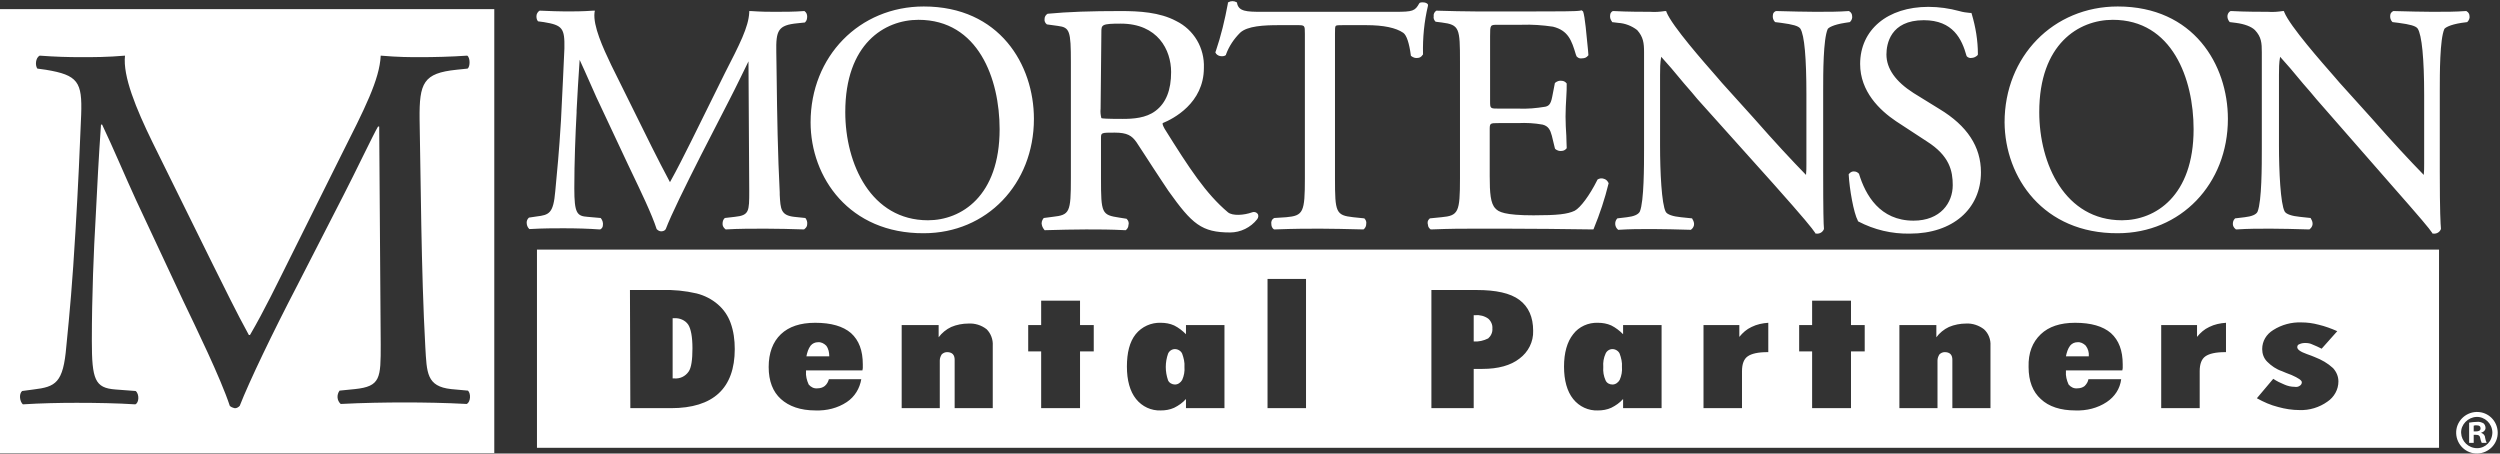<?xml version="1.0" encoding="UTF-8"?> <svg xmlns="http://www.w3.org/2000/svg" width="656" height="119" viewBox="0 0 656 119" fill="none"><rect x="0" y="0" width="656" height="119" fill="#333333" stroke="none"/><g clip-path="url(#clip0_4001_2)"><path d="M177 99.3H176.5V83.5H176.9C178.3 83.4 179.8 84 180.6 85.2C181.3 86.3 181.7 88.4 181.7 91.4C181.7 94.4 181.4 96.5 180.7 97.5C179.8 98.8 178.4 99.4 177 99.3ZM423.1 100.9C423.9 100.9 424.6 100.4 425 99.7C425.5 98.6 425.7 97.4 425.6 96.3C425.7 95.1 425.4 93.9 425 92.8C424.7 92.1 423.9 91.6 423.1 91.6C422.3 91.6 421.6 92.1 421.3 92.8C420.8 93.9 420.6 95.1 420.7 96.3C420.6 97.5 420.8 98.7 421.3 99.8C421.6 100.5 422.3 100.9 423.1 100.9ZM547.3 90.7C546.7 90.1 545.9 89.7 545.1 89.8C544.4 89.8 543.7 90.1 543.2 90.7C542.6 91.5 542.3 92.5 542.1 93.5H548.1C548.2 92.5 547.9 91.5 547.3 90.7ZM308.3 100.9C309.1 100.9 309.8 100.4 310.2 99.7C310.7 98.6 310.9 97.4 310.8 96.3C310.9 95.1 310.6 93.9 310.2 92.8C309.9 92.1 309.1 91.6 308.3 91.6C307.5 91.6 306.8 92.1 306.5 92.8C305.7 95.1 305.7 97.5 306.5 99.8C306.8 100.5 307.6 100.9 308.3 100.9ZM391.6 86.2C391.7 85.2 391.2 84.2 390.5 83.6C389.5 82.9 388.3 82.6 387.1 82.7H386.7V89.6C388 89.7 389.3 89.4 390.5 88.8C391.2 88.2 391.7 87.2 391.6 86.2ZM216.8 90.7C216.2 90.1 215.4 89.7 214.6 89.8C213.9 89.8 213.2 90.1 212.7 90.7C212.1 91.5 211.8 92.5 211.6 93.5H217.6C217.6 92.5 217.4 91.5 216.8 90.7ZM140.9 65.5H640V117.5H140.9V65.5ZM604 100.3C604 100.7 603.8 101 603.5 101.2C603.1 101.5 602.6 101.6 602.1 101.5C601.2 101.5 600.3 101.3 599.4 100.9C598.4 100.5 597.4 100 596.5 99.4L592.2 104.5C594 105.5 595.8 106.3 597.8 106.8C599.6 107.3 601.5 107.6 603.4 107.6C606 107.7 608.6 106.9 610.7 105.4C612.5 104.2 613.6 102.2 613.6 100.1C613.6 98.8 613.1 97.6 612.2 96.6C610.8 95.3 609.2 94.4 607.4 93.7C606.9 93.5 606.2 93.2 605.3 92.9C603.6 92.3 602.8 91.7 602.8 91.1C602.8 90.7 603 90.4 603.4 90.3C603.8 90.1 604.3 90 604.9 90C605.6 90 606.2 90.1 606.8 90.4C607.6 90.7 608.4 91.1 609.2 91.5L613.3 86.9C611.7 86.2 610.1 85.6 608.4 85.2C606.9 84.8 605.4 84.6 603.9 84.6C601.3 84.5 598.7 85.2 596.5 86.6C594.7 87.7 593.6 89.5 593.6 91.6C593.6 92.8 594 94 594.9 94.9C596 96 597.3 96.9 598.8 97.4C599.4 97.7 600.3 98 601.3 98.4C603.1 99.2 604 99.8 604 100.3ZM567.1 107.1H577.2V97.4C577.2 95.5 577.7 94.2 578.7 93.5C579.7 92.8 581.4 92.4 583.9 92.4H584.1V84.7C582.6 84.8 581.1 85.1 579.7 85.8C578.4 86.4 577.4 87.3 576.5 88.4V85.3H567.1V107.1ZM532.3 96.3C532.3 100 533.4 102.8 535.5 104.7C537.6 106.7 540.7 107.7 544.6 107.7C547.5 107.8 550.4 107.1 552.8 105.5C554.9 104.1 556.3 102 556.6 99.5H548C547.9 100.2 547.5 100.8 547 101.3C546.5 101.7 545.8 101.9 545.1 101.9C544.2 102 543.4 101.6 542.8 100.9C542.3 99.8 542 98.6 542.1 97.5V97.2H556.9C556.9 97 557 96.8 557 96.6C557 96.4 557 96.1 557 95.6C557 92 556 89.3 553.9 87.4C551.8 85.6 548.7 84.7 544.5 84.7C540.6 84.7 537.6 85.7 535.5 87.7C533.3 89.8 532.2 92.6 532.3 96.3ZM498.4 107.1H508.4V94.6C508.4 94 508.6 93.5 508.9 93C509.3 92.6 509.8 92.4 510.3 92.4C510.8 92.4 511.4 92.5 511.8 92.9C512.2 93.3 512.3 93.9 512.3 94.4V107.1H522.3V90.7C522.4 89.1 521.8 87.5 520.6 86.4C519.3 85.4 517.6 84.8 515.9 84.9C514.4 84.9 512.8 85.2 511.4 85.8C510.1 86.4 508.9 87.4 508.1 88.5V85.3H498.4V107.1ZM472.1 92.2H475.5V107.1H485.7V92.2H489.3V85.3H485.7V78.9H475.5V85.3H472.1V92.2ZM447 107.1H457.1V97.4C457.1 95.5 457.6 94.2 458.6 93.5C459.6 92.8 461.3 92.4 463.8 92.4H464V84.7C462.5 84.8 461 85.1 459.6 85.8C458.3 86.4 457.3 87.3 456.4 88.4V85.3H447V107.1ZM410.4 96.2C410.4 99.8 411.2 102.7 412.8 104.7C414.4 106.7 416.8 107.8 419.3 107.7C420.5 107.7 421.7 107.5 422.8 107C424 106.4 425 105.7 425.9 104.7V107.1H436V85.3H425.9V87.7C425 86.8 424 86 422.8 85.4C421.7 84.9 420.5 84.7 419.3 84.7C416.8 84.6 414.3 85.7 412.8 87.7C411.2 89.7 410.4 92.6 410.4 96.2ZM375.6 107.1H386.7V96.8H389C393.1 96.8 396.4 95.9 398.7 94.1C401 92.4 402.4 89.7 402.3 86.8C402.3 83.2 401.1 80.5 398.7 78.7C396.3 76.9 392.5 76.1 387.5 76.1H375.6V107.1ZM332.6 107.1H342.7V73.2H332.6V107.1ZM295.7 96.2C295.7 99.8 296.5 102.7 298.1 104.7C299.7 106.7 302.1 107.8 304.6 107.7C305.8 107.7 307 107.5 308.1 107C309.3 106.4 310.3 105.7 311.2 104.7V107.1H321.3V85.3H311.2V87.7C310.3 86.8 309.3 86 308.1 85.4C307 84.9 305.8 84.7 304.6 84.7C302.1 84.6 299.6 85.7 298 87.7C296.4 89.7 295.7 92.6 295.7 96.2ZM269.8 92.2H273.2V107.1H283.4V92.2H287V85.3H283.4V78.9H273.2V85.3H269.8V92.2ZM236.6 107.1H246.6V94.6C246.6 94 246.8 93.5 247.1 93C247.5 92.6 248 92.4 248.5 92.4C249 92.4 249.6 92.5 250 92.9C250.4 93.3 250.5 93.9 250.5 94.4V107.1H260.5V90.7C260.6 89.1 260 87.5 258.9 86.4C257.5 85.3 255.8 84.8 254.1 84.9C252.6 84.9 251 85.2 249.6 85.8C248.3 86.4 247.1 87.4 246.3 88.5V85.3H236.6V107.1ZM201.7 96.3C201.7 100 202.8 102.8 204.9 104.7C207 106.6 210 107.7 214 107.7C216.9 107.8 219.8 107.1 222.2 105.5C224.3 104.1 225.6 101.9 226 99.5H217.5C217.3 100.2 217 100.8 216.4 101.3C215.9 101.7 215.2 101.9 214.5 101.9C213.6 102 212.8 101.6 212.2 100.9C211.7 99.8 211.4 98.6 211.5 97.5V97.2H226.3C226.3 97 226.4 96.8 226.4 96.6C226.4 96.4 226.4 96.1 226.4 95.6C226.4 92 225.4 89.3 223.3 87.4C221.2 85.6 218.1 84.7 213.9 84.7C210 84.7 207 85.7 204.9 87.7C202.8 89.7 201.7 92.6 201.7 96.3ZM165.4 107.1H176.1C181.6 107.1 185.8 105.8 188.6 103.2C191.4 100.6 192.8 96.7 192.8 91.6C192.8 89.2 192.5 86.9 191.7 84.7C191 82.8 189.9 81.2 188.4 79.9C186.8 78.5 184.8 77.5 182.8 77C179.8 76.3 176.7 76 173.6 76.1H165.3L165.4 107.1ZM157.3 60.2H157.4H157.5C157.9 60 158.2 59.6 158.2 59.1C158.3 58.5 158.1 57.8 157.7 57.3L157.6 57.2L154.2 56.9C151.4 56.7 150.7 56 150.7 49.4C150.7 42.5 151 35.1 151.3 29.5V29C151.5 24.7 151.8 20.3 152.1 15.7C153 17.6 153.9 19.7 154.8 21.7C155.6 23.4 156.3 25.2 157.1 26.8L164.8 43.2L165.8 45.3C167.9 49.7 171.1 56.3 172.3 60.1L172.4 60.2C172.7 60.5 173.1 60.7 173.5 60.7C174 60.7 174.5 60.5 174.7 60.1C176.1 56.4 179.8 48.9 183.9 40.8L191.5 26C192.2 24.6 193.3 22.5 194.2 20.6C195 18.9 195.9 17.2 196.4 16.1L196.6 50.1C196.6 55.5 196.6 56.5 192.8 56.9L190.2 57.2L190.1 57.3C189.7 57.7 189.6 58.2 189.6 58.8C189.6 59.3 189.9 59.8 190.3 60.1L190.4 60.2H190.5C193.7 60 197.5 60 200.8 60C204.1 60 207.6 60.1 210.9 60.2H211L211.1 60.1C211.5 59.8 211.8 59.4 211.8 58.9C211.9 58.3 211.7 57.7 211.4 57.3L211.3 57.2L208.4 56.9C204.9 56.5 204.8 54.9 204.6 51.1V50.5C204.1 41 203.9 29.6 203.8 20.5C203.8 18 203.7 15.7 203.7 13.7C203.6 8 204.1 6.6 209.3 6.1L211.2 5.9L211.3 5.8C211.7 5.4 211.8 4.9 211.8 4.3C211.8 3.8 211.6 3.3 211.2 3L211.1 2.9H211C208.5 3.1 205.7 3.1 203.4 3.1C201.7 3.1 199.9 3.1 197 2.9H196.6V3.3C196.4 7.1 194.1 11.6 190.2 19.2L181.4 37C179.6 40.6 177.7 44.4 175.8 47.8C174.2 44.8 172.6 41.7 171 38.5L160.4 17.1C158.2 12.5 155.6 6.8 156 3.3L156.1 2.8H155.6C152.8 3 150.5 3 148.5 3C146.5 3 144.5 2.9 141.8 2.8H141.7H141.6C141.2 3 140.9 3.5 140.8 3.9C140.7 4.5 140.8 5.1 141.1 5.5L141.2 5.6L142.7 5.8C147.6 6.6 148.2 7.4 148.1 12.7C147.9 16.9 147.6 24.1 147.2 31.6C146.7 40 146.2 44.8 145.7 50.2C145.2 56 144.1 56.4 140.8 56.8L138.8 57.1L138.7 57.2C138.4 57.5 138.2 57.9 138.2 58.4C138.2 59 138.4 59.6 138.8 60L138.9 60.1H139.1C142.5 59.9 145.7 59.9 147.8 59.9C151.3 59.9 154.5 60 157.3 60.2ZM212.7 32.1C212.7 14.8 225.5 1.7 242.4 1.7C262.3 1.7 271.3 17 271.3 31.2C271.3 48.3 258.9 61.2 242.4 61.2C222.9 61.3 212.7 46.6 212.7 32.1ZM221.8 29.4C221.8 43.1 228.6 57.8 243.5 57.8C252.2 57.8 262.3 51.5 262.3 33.9C262.3 20.7 256.7 5.2 241 5.2C232.1 5.2 221.8 11.5 221.8 29.4ZM273.4 59.1C273.2 58.5 273.4 57.8 273.8 57.3L273.9 57.2L276.2 56.9C280.7 56.4 281 55.8 281 46.7V16.3C281 8.1 280.7 7.2 277.6 6.8L274.7 6.4C274.2 6 274 5.5 274.1 4.9C274.1 4.4 274.4 3.9 274.9 3.6H275C280.2 3.1 286.3 2.9 294.1 2.9C298.9 2.9 304.3 3.2 308.6 5.5C313.3 7.8 316.1 12.6 315.9 17.8C315.9 27.1 307.8 31.2 305.1 32.3C305 32.5 305.1 32.9 305.6 33.8C312.1 44.2 316.4 50.8 322.2 55.7C323.4 56.7 326.4 56.5 328.6 55.7C329.1 55.5 329.7 55.7 330 56.1C330.3 56.5 330.2 57.1 329.9 57.5C328.2 59.7 325.5 61 322.8 61C315.3 61 312.8 58.8 306.6 50.1C305.5 48.5 304.1 46.3 302.5 43.9C300.9 41.5 299.5 39.2 298.2 37.3C297 35.6 295.8 34.8 292.5 34.8C288.9 34.8 288.9 34.8 288.9 36.3V46.9C288.9 56 289.1 56.4 293.7 57.1L295.6 57.4L295.7 57.5C296.1 57.9 296.3 58.5 296.1 59.1C296.1 59.6 295.8 60.1 295.4 60.4H295.3H295.2C291.2 60.2 288.4 60.2 285 60.2C281.5 60.2 278.4 60.3 274.3 60.4H274.2H274.1C273.7 59.9 273.5 59.5 273.4 59.1ZM288.8 28.5C288.7 29.4 288.8 30.2 289 31C289.2 31.1 290.3 31.2 294.6 31.2C297.3 31.2 300.7 31 303.2 29.1C306 27 307.3 23.6 307.3 18.9C307.3 13.1 303.8 6.2 294.1 6.2C289 6.2 289 6.5 289 8.5L288.8 28.5ZM320.1 14.7C320.6 14.8 321.2 14.8 321.6 14.5L321.7 14.4V14.3C322.5 12.1 323.8 10.2 325.4 8.6C327.3 6.8 331.7 6.6 335.6 6.6H340.3C342.4 6.6 342.4 6.6 342.4 8.9V46.8C342.4 55.7 342 56.6 337.5 57L334.4 57.2L334.2 57.3C333.7 57.6 333.5 58.2 333.6 58.8C333.6 59.3 333.8 59.9 334.3 60.2H334.4H334.5C340 60 343 60 346.4 60C349.8 60 352.9 60.1 357.6 60.2H357.7H357.8C358.3 59.8 358.5 59.3 358.5 58.7C358.6 58.2 358.4 57.7 358 57.3L355.1 57C350.5 56.5 350.3 55.7 350.3 46.8V8.8C350.3 7.7 350.3 7 350.5 6.8C350.7 6.6 351.3 6.6 352.4 6.6H358.5C363.1 6.6 366.3 7.3 368.2 8.6C369.1 9.2 369.8 11.4 370.2 14.5V14.6L370.3 14.7C370.8 15.1 371.4 15.3 372 15.2C372.5 15.2 373 14.9 373.3 14.4L373.4 14.3V14.2C373.3 9.9 373.7 5.7 374.7 1.5V1.4V1.2C374.4 0.6 373.2 0.5 372.6 0.7L372.5 0.8L372.4 0.9C371.3 2.9 370.7 3.1 366.1 3.1H331C327.1 3.1 325 3 324.6 0.8V0.7L324.5 0.6C323.8 0.2 323 0.2 322.3 0.6L322.2 0.7V0.9C321.4 5.2 320.4 9.4 319 13.5L318.9 13.7L319 13.9C319.1 14.2 319.6 14.6 320.1 14.7ZM374.7 59C374.7 59.5 375 59.9 375.4 60.2H375.5H375.6C380.8 60 383.6 60 387.2 60H394.9C402.4 60 410.1 60.1 417.8 60.2H418.1L418.2 60C419.8 56.1 421.1 52.2 422.1 48.1V48L422 47.9C421.8 47.4 421.3 47 420.8 46.9C420.3 46.7 419.7 46.8 419.2 47.1L419.1 47.3C417.1 51.3 414.7 54.5 413.2 55.3C411.3 56.2 408.7 56.5 402.4 56.5C394.8 56.5 393.2 55.6 392.4 54.7C391.1 53.4 390.9 50.6 390.9 46.2V34.2C390.9 32.3 390.9 32.3 393.3 32.3H398.3C400.5 32.2 402.6 32.3 404.8 32.7C406.3 33.1 406.8 34.1 407.2 35.6L408 38.9L408.1 39.1C408.6 39.5 409.2 39.7 409.8 39.6C410.3 39.6 410.8 39.3 411.1 38.9V38.8V38.7C411.1 37.9 411 36.8 411 35.6C410.9 34.1 410.8 32.3 410.8 30.6C410.8 28.9 410.9 27 411 25.4C411.1 24.1 411.1 23 411.1 22V21.9C410.8 21.5 410.3 21.2 409.8 21.2C409.2 21.1 408.6 21.3 408.1 21.7L408 21.8L407.3 25.4C406.9 27.5 406.3 27.8 405.5 28C403.1 28.4 400.8 28.6 398.4 28.5H393.4C391 28.5 391 28.5 391 26.5V9.5C391 6.5 391 6.5 393.1 6.5H399.3C402 6.4 404.8 6.6 407.5 7C411.5 8 412.4 10.6 413.5 14.3L413.7 14.8L413.8 14.9C414.2 15.3 414.7 15.4 415.2 15.3C415.8 15.3 416.3 15.1 416.7 14.6L416.8 14.5L416.7 13.2C416.3 9.2 415.9 4.3 415.4 3L415 2.7L414.6 2.8C413.6 3 408.3 3 403.1 3H387.1C383.8 3 381 2.9 377 2.8H376.9C376.4 3.1 376.1 3.7 376.2 4.3C376.1 4.8 376.3 5.3 376.7 5.7L378.3 5.9C383 6.5 383.1 7.4 383.1 16.2V46.8C383.1 55.7 382.7 56.6 378.2 57L375.2 57.3L375.1 57.4C374.6 57.8 374.5 58.4 374.7 59ZM423 5.8L424.6 6C426.4 6.1 428.2 6.8 429.6 7.9C431.2 9.7 431.4 11.3 431.4 13.7V39C431.4 43.5 431.4 52.8 430.3 55.5C429.9 56.3 428.7 56.8 426.9 57L424.4 57.3L424.3 57.4C423.6 58.2 423.7 59.5 424.5 60.2L424.6 60.3H424.7C427.9 60.1 430.2 60.1 433.6 60.1C436.7 60.1 439.7 60.2 443.6 60.3H443.7L443.8 60.2C444.2 59.9 444.4 59.5 444.5 59.1C444.6 58.5 444.4 58 444.1 57.5L444 57.3L441.1 57C439 56.8 437.5 56.3 437.1 55.6C436 53.6 435.6 45 435.6 38.3V19.7C435.6 18.1 435.6 16.5 435.9 14.9C437.2 16.3 439.7 19.2 441.9 21.9C443.3 23.5 444.6 25 445.4 26L465.4 48.3C473.5 57.4 475.5 59.9 476.3 61.1L476.4 61.3H476.6C477.5 61.4 478.3 60.9 478.6 60.1V60V59.9C478.5 58.9 478.4 55.5 478.4 45.1V23.7C478.4 19.3 478.4 10.3 479.6 7.6C479.8 7.3 480.9 6.5 484.1 6L485.4 5.8L485.5 5.7C485.9 5.3 486.1 4.7 486 4.2C486 3.7 485.7 3.2 485.3 3L485.2 2.9H485.1C482.3 3.1 480 3.1 476.3 3.1C473.3 3.1 470.5 3 466.2 2.9H466.1H466C465.5 3.1 465.2 3.5 465.2 4C465.1 4.6 465.3 5.3 465.7 5.7L465.8 5.8L467.4 6C470.4 6.4 471.9 6.8 472.4 7.5C473.5 9.2 474 15.3 474 24.8V43C474 44 474 45 473.9 45.9C470.1 42 465.9 37.5 460.1 30.9L451.8 21.7L450.6 20.3C447.1 16.3 438.8 6.9 437.3 3.2L437.2 2.9H436.9C435.6 3.1 434.3 3.2 433 3.1C431.5 3.1 426.9 3.1 423.4 2.9H423.3H423.2C422.8 3.1 422.5 3.5 422.5 4C422.4 4.6 422.6 5.2 423 5.7V5.8ZM485.2 45.6L485.1 45.7V45.8C485.3 49.6 486.4 55.9 487.5 57.9V58L487.6 58.1C491.8 60.3 496.4 61.4 501.2 61.3C512.4 61.3 519.8 54.8 519.8 45.2C519.8 38.5 516.2 33 508.9 28.6L502.1 24.4C497.4 21.4 495 18 495 14.3C495 11.6 496 5.3 504.8 5.3C512.5 5.3 514.8 10.3 516 14.6L516.1 14.8C516.4 15.1 516.9 15.3 517.3 15.2C517.9 15.2 518.5 14.9 518.9 14.5L519 14.3V14.2C519 10.6 518.4 7.1 517.4 3.7L517.3 3.4H517C516 3.3 515.1 3.2 514.1 2.9C511.5 2.2 508.8 1.8 506 1.8C495.3 1.8 488.1 7.8 488.1 16.8C488.1 24 493.2 28.9 497.5 31.8L505.6 37.1C511.6 40.9 512.4 44.9 512.4 48.6C512.4 53.2 509.2 57.9 502.1 57.9C493.3 57.9 489.5 51.2 487.8 45.6L487.7 45.5C487.4 45.2 487 45 486.6 45C486.2 44.9 485.6 45.1 485.2 45.6ZM526 32.1C526 14.8 538.8 1.7 555.7 1.7C575.6 1.7 584.6 17 584.6 31.2C584.6 48.3 572.2 61.2 555.7 61.2C536.2 61.3 526.1 46.6 526 32.1ZM535.1 29.4C535.1 43.1 541.9 57.8 556.8 57.8C565.5 57.8 575.6 51.5 575.6 33.9C575.6 20.7 570 5.2 554.4 5.2C545.5 5.2 535.1 11.5 535.1 29.4ZM647.4 5.8C647.9 5.3 648.1 4.7 648 4.2C648 3.7 647.7 3.2 647.3 3L647.2 2.9H647C644.2 3.1 641.9 3.1 638.2 3.1C635.2 3.1 632.4 3 628.1 2.9H628C627.6 3.1 627.2 3.5 627.2 4C627.1 4.6 627.3 5.3 627.7 5.7L627.8 5.8L629.4 6C632.4 6.4 633.9 6.8 634.4 7.5C635.5 9.2 636.1 15.4 636.1 24.9V43C636.1 44 636.1 45 636 45.9C632.2 42 628 37.5 622.2 30.9L613.9 21.7L612.7 20.3C609.2 16.3 600.9 6.9 599.4 3.2L599.3 2.9H599C597.7 3.1 596.4 3.2 595.1 3.1C593.6 3.1 589 3.1 585.5 2.9H585.4H585.3C584.9 3.1 584.6 3.5 584.5 4C584.4 4.6 584.6 5.2 585 5.7L585.1 5.8L586.7 6C589 6.3 590.8 7 591.7 7.9C593.4 9.7 593.5 11.3 593.5 13.7V39C593.5 43.5 593.5 52.7 592.4 55.5C592.1 56.3 590.8 56.8 589 57L586.5 57.3L586.4 57.4C586 57.8 585.9 58.3 585.9 58.8C585.9 59.3 586.2 59.8 586.6 60.1L586.7 60.2H586.9C590.1 60 592.4 60 595.8 60C598.9 60 601.9 60.1 605.8 60.2H606L606.1 60.1C606.5 59.8 606.7 59.4 606.8 59C606.9 58.4 606.7 57.9 606.4 57.4L606.3 57.2L603.5 56.9C601.4 56.7 599.9 56.2 599.5 55.5C598.4 53.5 598 44.9 598 38.2V19.7C598 18.1 598 16.5 598.3 14.9C599.6 16.3 602.1 19.2 604.3 21.9C605.7 23.5 607 25 607.8 26L627.3 48.3C635.4 57.5 637.4 59.9 638.2 61.1L638.3 61.3H638.5C639.4 61.4 640.2 60.9 640.5 60.1V60V59.9C640.4 58.9 640.2 55.5 640.2 45.1V23.7C640.2 19.3 640.2 10.3 641.4 7.6C641.6 7.3 642.7 6.5 645.9 6L647.4 5.8ZM0 2.4H129.7V118.9H0V2.4ZM6 106.1C10.7 105.8 15.7 105.7 20.1 105.7C25.4 105.7 30.8 105.8 35.5 106.1C36.5 105.7 36.6 103.4 35.6 102.6L30.3 102.2C24.9 101.8 24.1 99.6 24.1 89.4C24.1 77.7 24.6 65.5 25.1 57.1C25.5 49.1 25.9 41.2 26.5 32.7H26.8C29.8 39 32.8 46.2 35.7 52.5L48.1 79C51.3 85.7 57.9 99.2 60.3 106.5C60.6 106.8 61.1 107 61.5 107.1C62 107.2 62.5 106.9 62.9 106.5C65.4 100.1 71.6 87.2 77.9 75.1L90.2 51.1C93 45.7 98.2 34.8 99.2 33.2H99.5L99.9 90.4C99.9 99.2 99.9 101.4 93.1 102.1L89.1 102.5C88.3 103.6 88.4 105.1 89.4 106C95.1 105.7 101.3 105.6 106.2 105.6C111.1 105.6 116.9 105.7 122.5 106C123.5 105.4 123.6 103.3 122.8 102.5L118.4 102.1C111.9 101.4 112 97.8 111.6 91C110.5 71.2 110.4 45.8 110.1 31.3C110 21.7 111.1 19.2 119.8 18.3L122.7 18C123.4 17.5 123.4 15.1 122.6 14.6C118.3 14.9 113.7 15 110.3 15C107.5 15 104.6 15 99.9 14.6C99.6 20.9 95.7 28.5 89.4 41L76.3 67.3C72.8 74.3 69.4 81.4 65.6 87.9H65.3C62 81.9 58.9 75.5 55.7 69.1L40 37.3C35.7 28.5 32.2 20 32.8 14.6C28.2 15 24.5 15 21.3 15C17.8 15 14.5 14.9 10.4 14.6C9.3 15.2 9.2 17.2 9.8 18L12 18.3C20.5 19.7 21.6 21.5 21.3 30.1C21 37.7 20.5 49.3 19.8 60.7C19 74.3 18.3 81.9 17.4 90.9C16.6 100.5 14.6 101.5 8.8 102.2L5.8 102.6C4.9 103.4 5.2 105.4 6 106.1ZM655.4 113.4C655.5 116.4 653.1 118.9 650.1 119C647.1 119.1 644.6 116.7 644.5 113.7C644.4 110.7 646.8 108.2 649.8 108.1C649.9 108.1 649.9 108.1 650 108.1C652.9 108.1 655.3 110.4 655.4 113.4ZM654 113.4C653.9 111.1 652 109.3 649.8 109.4C647.6 109.5 645.7 111.4 645.8 113.6C645.9 115.8 647.7 117.6 650 117.6C652.2 117.6 654 115.8 654 113.4C654 113.5 654 113.5 654 113.4ZM652.1 114.9C652.2 115.4 652.3 115.8 652.5 116.2H651.2C651 115.8 650.9 115.4 650.8 114.9C650.7 114.3 650.4 114.1 649.7 114.1H649.1V116.2H647.9V110.9C648.6 110.8 649.2 110.7 649.9 110.7C650.5 110.6 651.2 110.8 651.7 111.1C652 111.4 652.2 111.8 652.2 112.3C652.2 112.9 651.7 113.4 651.1 113.5V113.6C651.7 113.8 652.1 114.3 652.1 114.9ZM650.9 112.4C650.9 111.9 650.6 111.6 649.8 111.6C649.6 111.6 649.3 111.6 649.1 111.7V113.2H649.7C650.4 113.2 650.9 113 650.9 112.4Z" fill="white"></path></g><defs><clipPath id="clip0_4001_2"><rect width="655.4" height="118.7" fill="white" transform="translate(0 0.3)"></rect></clipPath></defs></svg> 